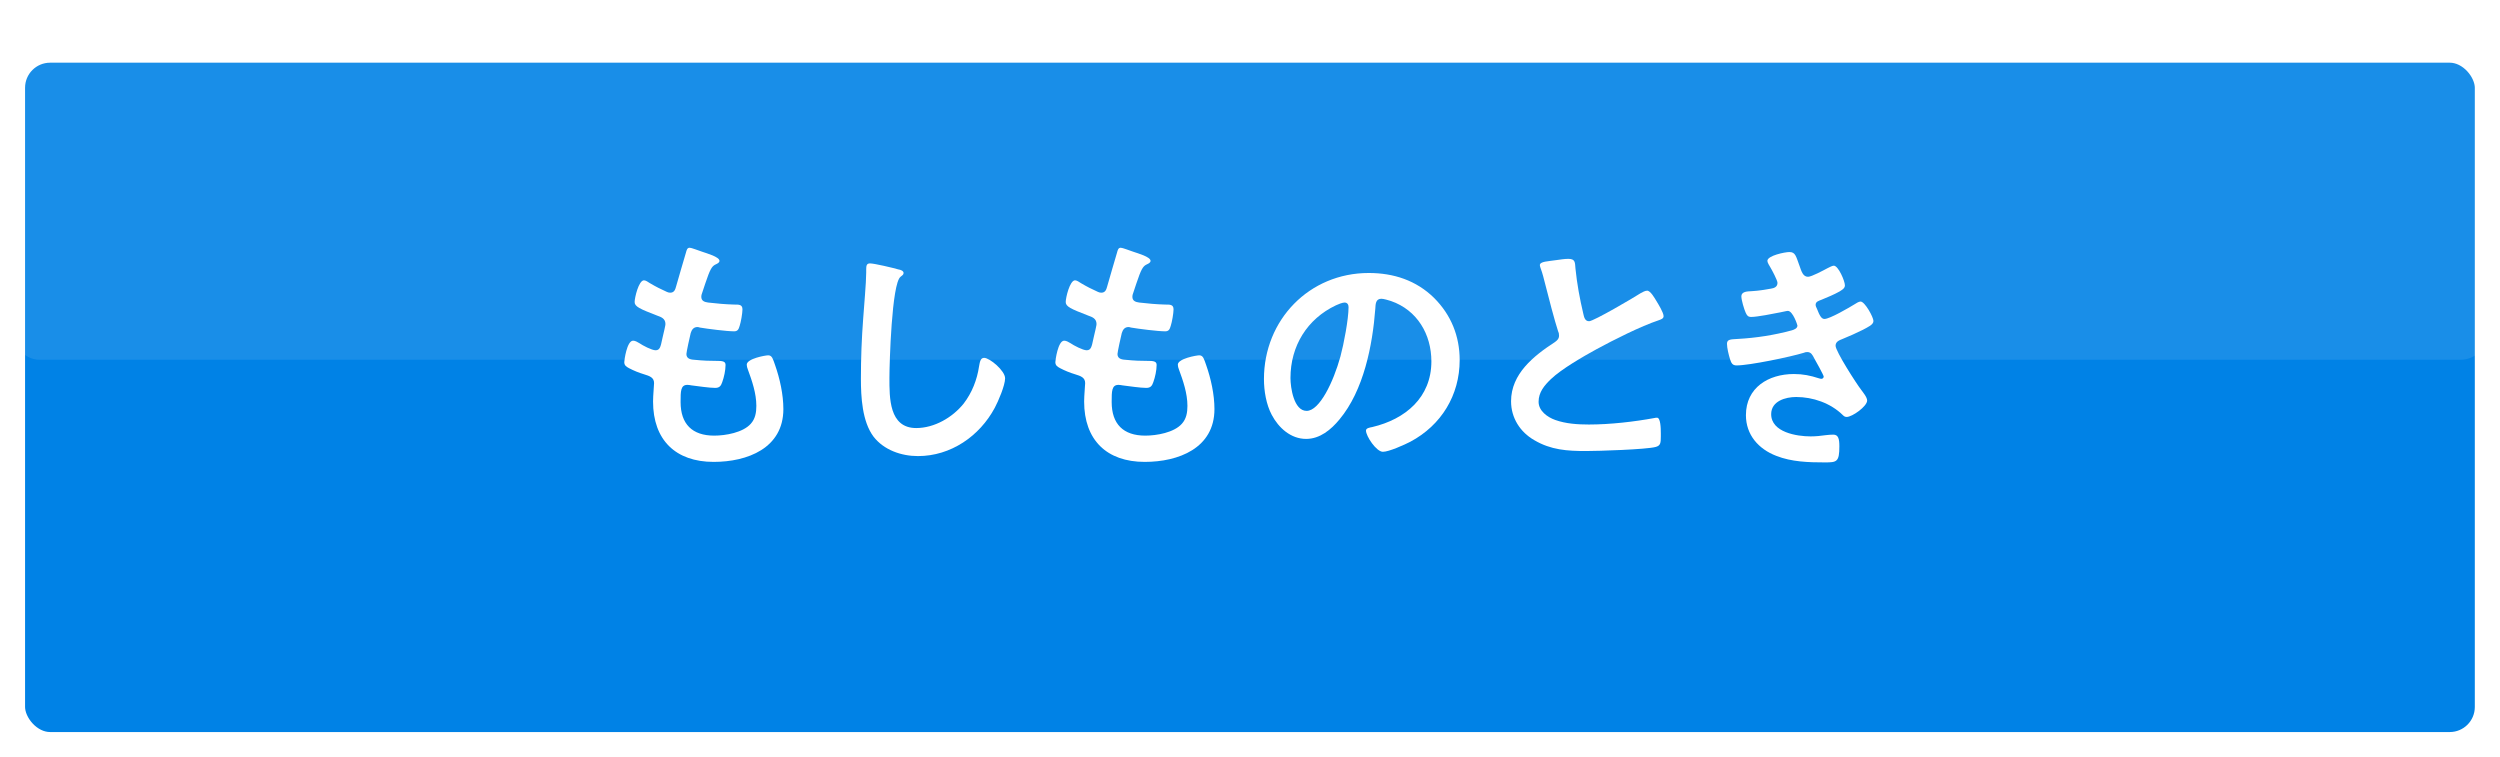 <?xml version="1.0" encoding="UTF-8"?>
<svg id="_レイヤー_2" data-name="レイヤー_2" xmlns="http://www.w3.org/2000/svg" xmlns:xlink="http://www.w3.org/1999/xlink" viewBox="0 0 197.99 59.97">
  <defs>
    <style>
      .cls-1, .cls-2 {
        fill: #fff;
      }

      .cls-3 {
        fill: #0082e6;
        filter: url(#drop-shadow-1);
        stroke: #fff;
        stroke-miterlimit: 10;
        stroke-width: 1.99px;
      }

      .cls-2 {
        opacity: .1;
      }
    </style>
    <filter id="drop-shadow-1" x="0" y="0" width="197.99" height="59.97" filterUnits="userSpaceOnUse">
      <feOffset dx="0" dy="2.98"/>
      <feGaussianBlur result="blur" stdDeviation="0"/>
      <feFlood flood-color="#000" flood-opacity=".2"/>
      <feComposite in2="blur" operator="in"/>
      <feComposite in="SourceGraphic"/>
    </filter>
  </defs>
  <g id="_メニュー" data-name="メニュー">
    <g>
      <rect class="cls-3" x=".99" y=".99" width="196" height="55" rx="2.98" ry="2.98"/>
      <rect class="cls-2" x=".99" y=".66" width="196" height="27.83" rx="2.12" ry="2.12"/>
      <g>
        <path class="cls-1" d="M56.98,20.66c0,.1-.08.16-.18.22-.28.14-.42.16-.7.88-.18.48-.34.98-.5,1.46-.04.1-.06.18-.06.28,0,.34.26.42.54.46.68.08,1.36.14,2.04.16.38,0,.68-.02.68.38,0,.3-.12,1-.22,1.3-.08.28-.16.44-.44.44-.58,0-2.14-.2-2.72-.3-.06-.02-.12-.04-.18-.04-.32,0-.46.22-.54.48-.06.24-.34,1.5-.34,1.66,0,.42.42.44.7.46.6.06,1.2.08,1.8.08.54,0,.6.14.6.34,0,.4-.12.96-.26,1.34-.1.3-.22.46-.56.46-.46,0-1.4-.14-1.88-.2-.08-.02-.26-.04-.32-.04-.54,0-.54.5-.54,1.36,0,1.74.92,2.66,2.66,2.66.9,0,2.28-.24,2.9-.94.36-.4.44-.9.44-1.42,0-.98-.34-1.98-.68-2.9-.04-.1-.08-.24-.08-.36,0-.48,1.48-.74,1.7-.74.32,0,.38.32.54.76.38,1.08.66,2.34.66,3.5,0,3.1-2.86,4.18-5.52,4.18-3.02,0-4.8-1.74-4.8-4.78,0-.5.08-1.26.08-1.46,0-.44-.34-.56-.8-.7-.4-.12-.8-.28-1.18-.48-.22-.12-.38-.22-.38-.48,0-.12.2-1.7.7-1.7.18,0,.36.12.5.2.26.18.98.56,1.28.56.34,0,.4-.28.52-.86.04-.22.12-.48.18-.78.02-.14.08-.32.08-.44,0-.44-.36-.56-.64-.66-1.4-.54-1.8-.72-1.8-1.08,0-.34.32-1.72.74-1.72.14,0,.34.14.46.22.58.34.76.42,1.36.7.1.04.16.06.26.06.32,0,.4-.26.46-.48.18-.68.62-2.1.78-2.68.06-.22.1-.4.3-.4.14,0,.64.2,1,.32.34.12,1.36.4,1.36.72Z"/>
        <path class="cls-1" d="M71.16,21.34c.14.02.4.1.4.28,0,.14-.12.2-.24.3-.7.52-.88,6.86-.88,8,0,1.56-.04,3.98,2.12,3.98,1.44,0,2.88-.84,3.76-1.94.66-.86,1.06-1.88,1.22-2.96.06-.32.1-.66.4-.66.44,0,1.66,1.02,1.66,1.62,0,.56-.54,1.82-.82,2.34-1.2,2.24-3.48,3.82-6.08,3.82-1.32,0-2.7-.48-3.52-1.54-.9-1.2-1-3.14-1-4.6,0-1.58.06-3.16.18-4.74.06-.92.24-2.84.24-3.66v-.22c0-.3.02-.5.3-.5.34,0,1.86.36,2.26.48Z"/>
        <path class="cls-1" d="M91.12,20.66c0,.1-.08.16-.18.22-.28.14-.42.16-.7.88-.18.48-.34.98-.5,1.46-.04.1-.06.18-.06.28,0,.34.26.42.54.46.68.08,1.36.14,2.04.16.38,0,.68-.02.68.38,0,.3-.12,1-.22,1.3-.08.28-.16.44-.44.44-.58,0-2.14-.2-2.72-.3-.06-.02-.12-.04-.18-.04-.32,0-.46.22-.54.48-.06.24-.34,1.5-.34,1.66,0,.42.42.44.7.46.6.06,1.2.08,1.8.08.54,0,.6.14.6.34,0,.4-.12.96-.26,1.34-.1.3-.22.46-.56.46-.46,0-1.4-.14-1.88-.2-.08-.02-.26-.04-.32-.04-.54,0-.54.5-.54,1.36,0,1.74.92,2.66,2.66,2.66.9,0,2.28-.24,2.9-.94.36-.4.44-.9.44-1.42,0-.98-.34-1.98-.68-2.9-.04-.1-.08-.24-.08-.36,0-.48,1.48-.74,1.7-.74.32,0,.38.32.54.76.38,1.08.66,2.34.66,3.5,0,3.1-2.86,4.18-5.52,4.18-3.02,0-4.8-1.74-4.8-4.78,0-.5.08-1.26.08-1.46,0-.44-.34-.56-.8-.7-.4-.12-.8-.28-1.18-.48-.22-.12-.38-.22-.38-.48,0-.12.2-1.7.7-1.7.18,0,.36.12.5.2.26.18.98.56,1.28.56.34,0,.4-.28.52-.86.04-.22.12-.48.18-.78.02-.14.08-.32.08-.44,0-.44-.36-.56-.64-.66-1.4-.54-1.8-.72-1.8-1.08,0-.34.32-1.72.74-1.72.14,0,.34.14.46.22.58.34.76.42,1.36.7.1.04.16.06.26.06.32,0,.4-.26.46-.48.18-.68.62-2.1.78-2.68.06-.22.1-.4.3-.4.14,0,.64.2,1,.32.34.12,1.36.4,1.36.72Z"/>
        <path class="cls-1" d="M113.58,23.6c1.34,1.34,2.02,3.02,2.02,4.92,0,2.78-1.46,5.16-3.9,6.46-.46.24-1.7.8-2.18.8-.52,0-1.34-1.24-1.34-1.68,0-.2.3-.24.5-.28,2.62-.62,4.68-2.34,4.68-5.2,0-2.14-1.12-4.06-3.2-4.78-.18-.06-.58-.18-.76-.18-.46,0-.46.44-.48.78-.22,2.92-.92,6.48-2.84,8.78-.66.8-1.54,1.54-2.64,1.54-1.22,0-2.18-.88-2.72-1.9-.44-.82-.62-1.9-.62-2.84,0-4.68,3.58-8.4,8.3-8.4,1.96,0,3.76.58,5.18,1.98ZM105.8,24.18c-2.28,1.08-3.6,3.22-3.6,5.76,0,.74.26,2.6,1.28,2.6s2.12-2.28,2.68-4.32c.26-.96.64-2.94.64-3.9,0-.2-.1-.36-.32-.36-.16,0-.52.14-.68.22Z"/>
        <path class="cls-1" d="M123.25,20.6c.3-.04.64-.1.96-.1.56,0,.52.3.56.76.12,1.2.34,2.4.62,3.58.06.26.12.6.46.6.36,0,3.56-1.88,4.08-2.22.16-.08.34-.2.52-.2.26,0,.6.6.72.8.16.26.58.94.58,1.22,0,.2-.22.26-.38.32-1.44.48-3.58,1.56-4.94,2.3-1.06.58-2.76,1.56-3.6,2.36-.52.5-.98,1.04-.98,1.8,0,.72.7,1.22,1.32,1.44.84.3,1.78.36,2.66.36,1.68,0,3.6-.22,5.22-.52.06-.02.12-.02.18-.02.28,0,.3.82.3,1.24v.24c0,.52-.02.74-.42.84-.76.2-4.54.32-5.5.32-1.48,0-2.78-.08-4.1-.86-1.12-.64-1.84-1.76-1.84-3.08,0-2.18,1.8-3.6,3.46-4.68.2-.14.34-.28.34-.52,0-.16-.02-.24-.08-.36-.24-.72-.8-2.84-1-3.66-.12-.46-.22-.9-.38-1.32-.02-.08-.06-.16-.06-.24,0-.3.66-.3,1.3-.4Z"/>
        <path class="cls-1" d="M142.51,21.04c.16.46.28.88.68.88.28,0,1.24-.52,1.54-.68.14-.06.36-.2.5-.2.36,0,.88,1.22.88,1.56,0,.24-.24.36-.42.48-.46.26-.96.46-1.44.66-.2.08-.46.14-.46.4,0,.1.06.22.1.3.22.56.36.82.6.82.42,0,1.96-.9,2.38-1.16.12-.08.34-.22.48-.22.34,0,1.02,1.24,1.02,1.54s-.44.48-.84.7c-.52.26-1.06.5-1.6.72-.24.1-.56.2-.56.54,0,.44,1.66,3.02,2.02,3.48.16.22.48.6.48.86,0,.46-1.18,1.3-1.62,1.3-.14,0-.22-.06-.32-.16-.96-.94-2.36-1.42-3.68-1.42-.84,0-1.98.32-1.98,1.36,0,1.44,2.04,1.76,3.12,1.76.42,0,.8-.04,1.22-.1.16-.02.4-.04.58-.04.4,0,.48.34.48.92,0,1.24-.2,1.28-1.14,1.28-1.3,0-2.64-.04-3.86-.52-1.4-.54-2.4-1.66-2.4-3.22,0-2.18,1.78-3.26,3.8-3.26.72,0,1.3.12,1.98.34.06.02.14.04.2.04.1,0,.18-.08.18-.18s-.64-1.26-.76-1.46c-.12-.24-.24-.48-.54-.48-.12,0-.18.02-.28.06-1.04.32-4.3,1-5.32,1-.34,0-.42-.2-.52-.5-.1-.32-.24-.88-.24-1.22,0-.38.36-.34.88-.38,1.44-.08,2.86-.3,4.26-.68.2-.06.44-.16.44-.38,0-.04-.36-1.16-.76-1.16-.1,0-.48.1-.62.12-.5.1-1.8.36-2.28.36-.26,0-.34-.12-.44-.34-.12-.26-.34-1-.34-1.28,0-.42.52-.4.8-.42.66-.04.92-.1,1.54-.2.26-.04.52-.14.52-.46,0-.2-.44-1.02-.56-1.22-.08-.14-.24-.38-.24-.52,0-.42,1.4-.7,1.74-.7.48,0,.52.32.8,1.08Z"/>
      </g>
    </g>
  </g>
</svg>